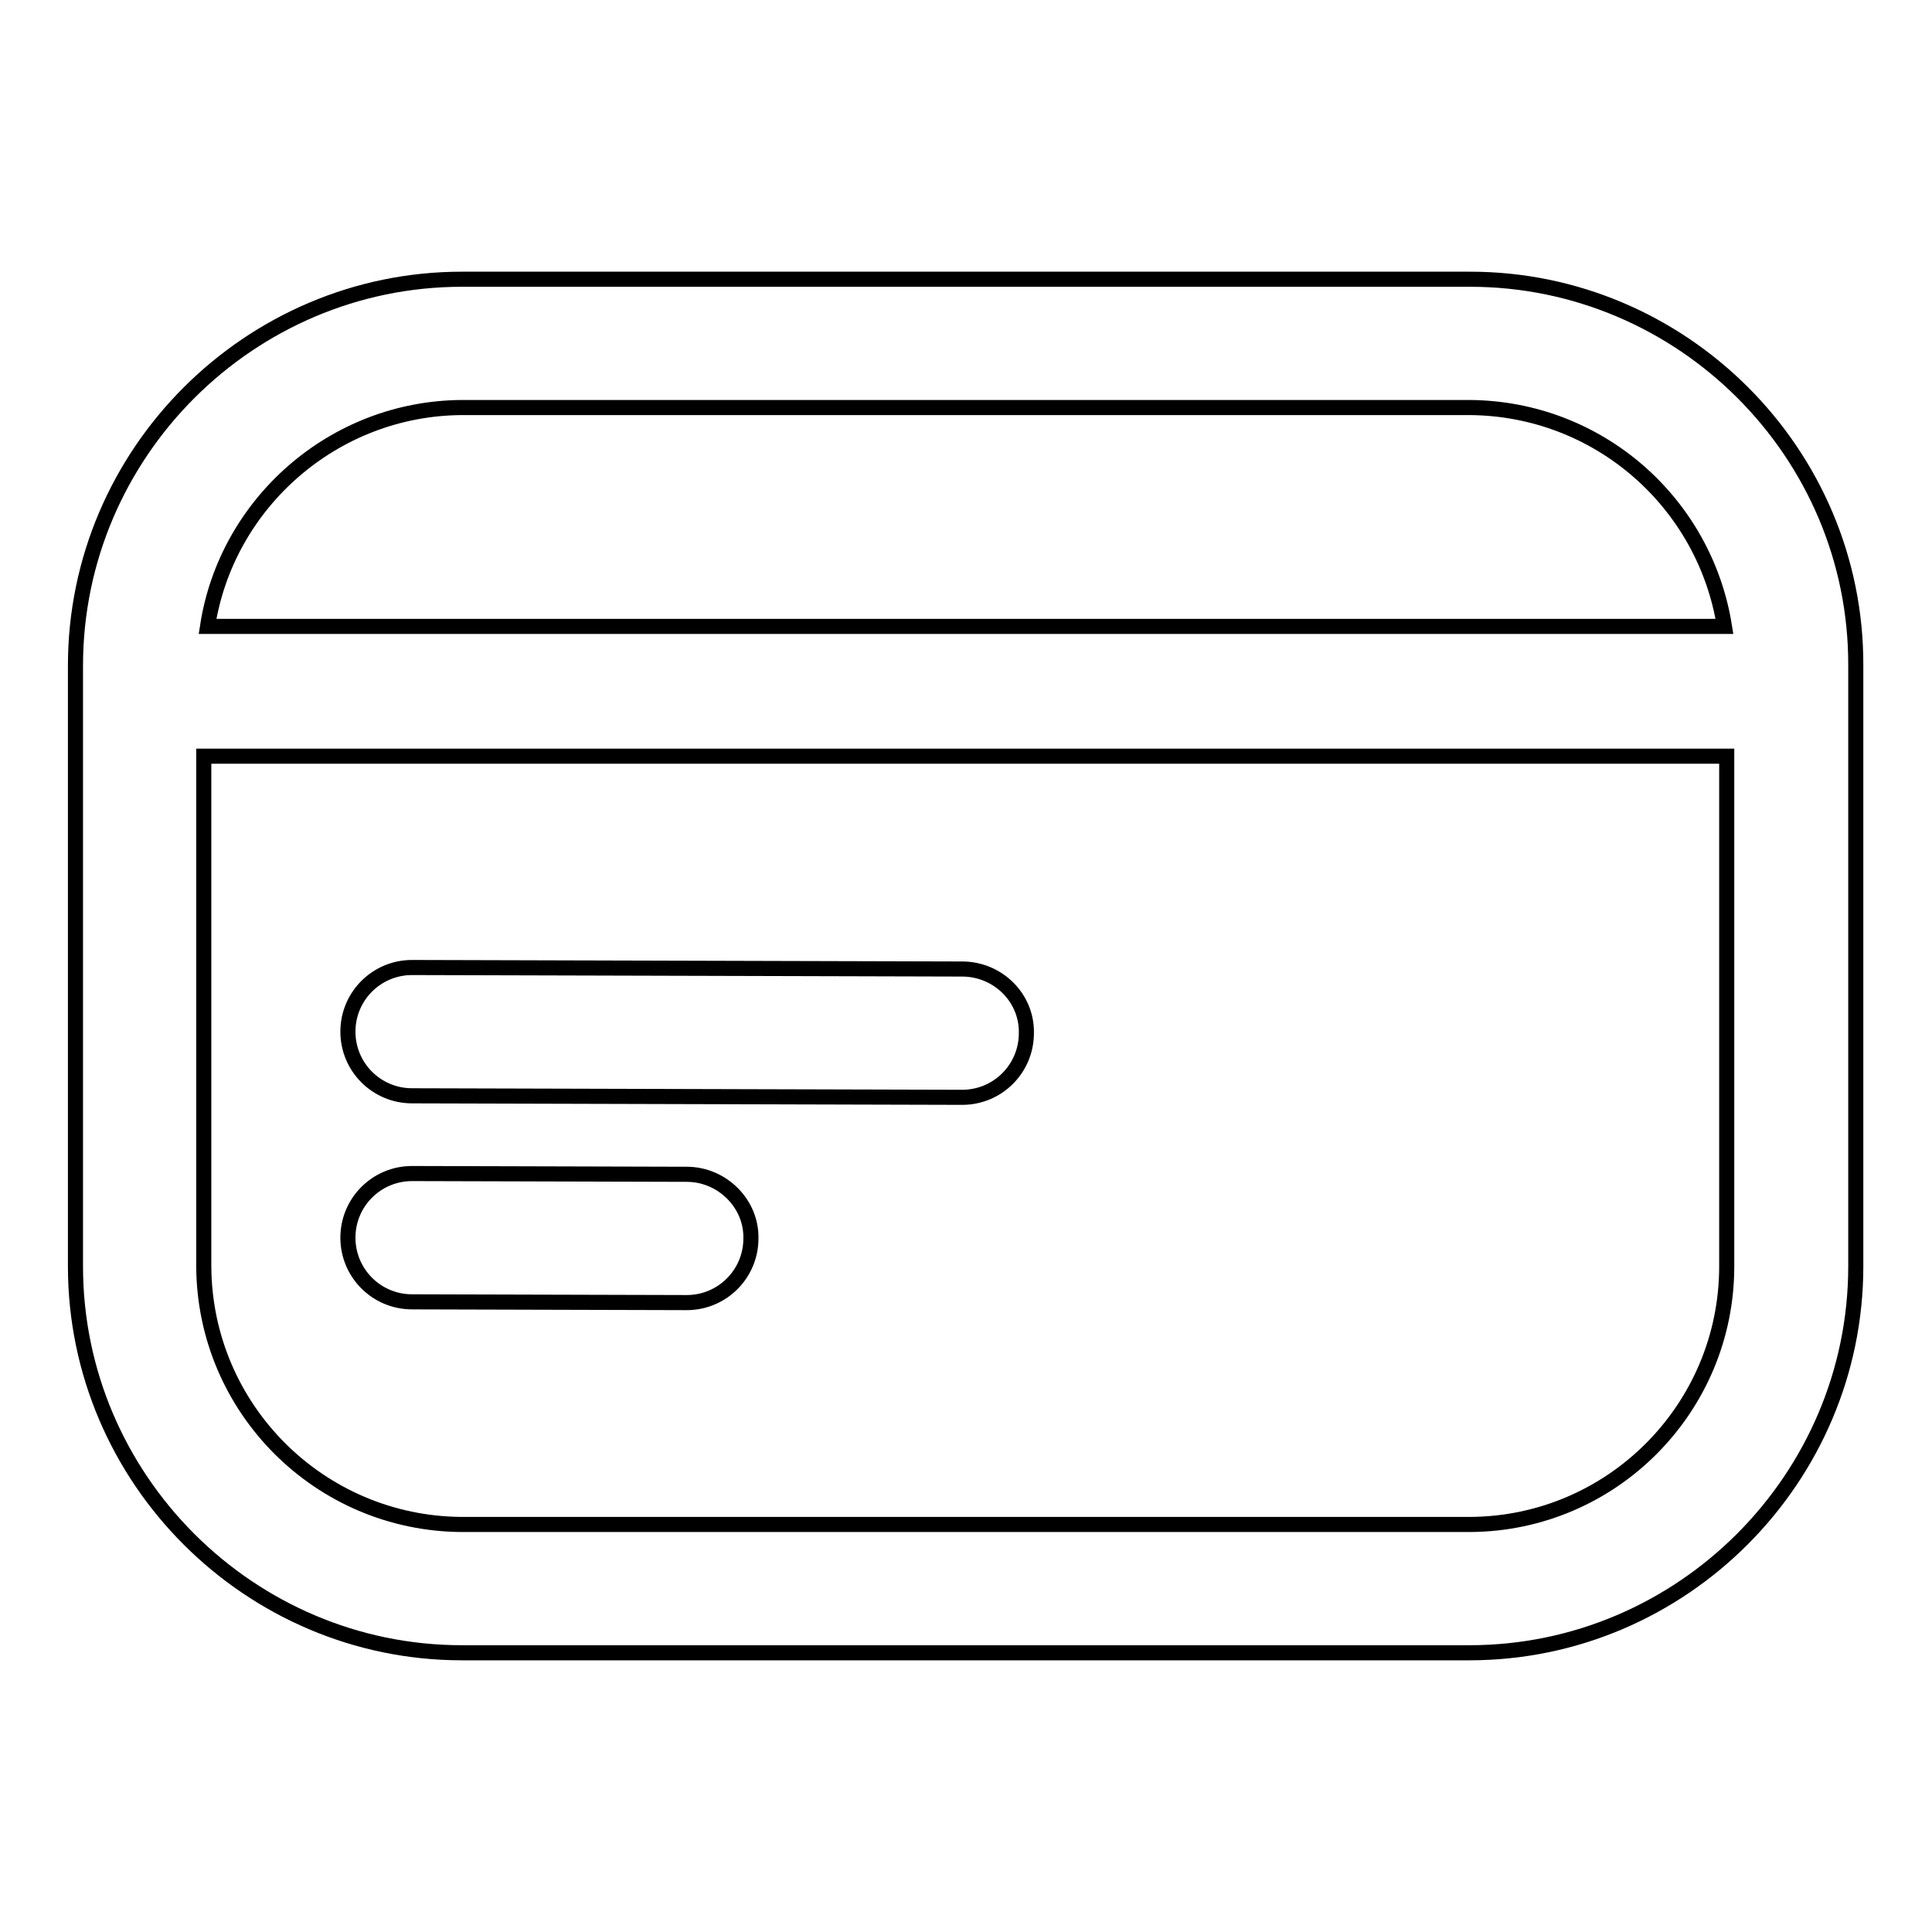 <?xml version="1.0" encoding="utf-8"?>
<!-- Svg Vector Icons : http://www.onlinewebfonts.com/icon -->
<!DOCTYPE svg PUBLIC "-//W3C//DTD SVG 1.1//EN" "http://www.w3.org/Graphics/SVG/1.1/DTD/svg11.dtd">
<svg version="1.1" xmlns="http://www.w3.org/2000/svg" xmlns:xlink="http://www.w3.org/1999/xlink" x="0px" y="0px" viewBox="0 0 256 256" enable-background="new 0 0 256 256" xml:space="preserve">
<g> <path stroke-width="2" fill-opacity="0" stroke="#000000"  d="M194.8,37H61.2C33.1,37,10,60,10,88.2v79.6C10,196,33.1,219,61.2,219h133.5c28.2,0,51.2-23.1,51.2-51.2 V88.2C246,60,222.9,37,194.8,37z M61.2,54h133.5c17.1,0.1,31.2,12.6,33.8,29h-201C30,66.7,44.2,54.1,61.2,54z M194.8,202H61.2 c-18.8-0.1-34.1-15.3-34.2-34.2v-67.6h201.8v67.6C228.8,186.6,213.6,201.9,194.8,202z M127.5,128.4l-72.9-0.2h0 c-4.7,0-8.5,3.8-8.5,8.5c0,4.7,3.8,8.5,8.5,8.5l72.9,0.2h0c4.7,0,8.5-3.8,8.5-8.5C136.1,132.2,132.2,128.4,127.5,128.4L127.5,128.4 z M91,155.6l-36.4-0.1h0c-4.7,0-8.5,3.8-8.5,8.5c0,4.7,3.8,8.5,8.5,8.5l36.4,0.1H91c4.7,0,8.5-3.8,8.5-8.5 C99.6,159.5,95.7,155.6,91,155.6z"/></g>
</svg>